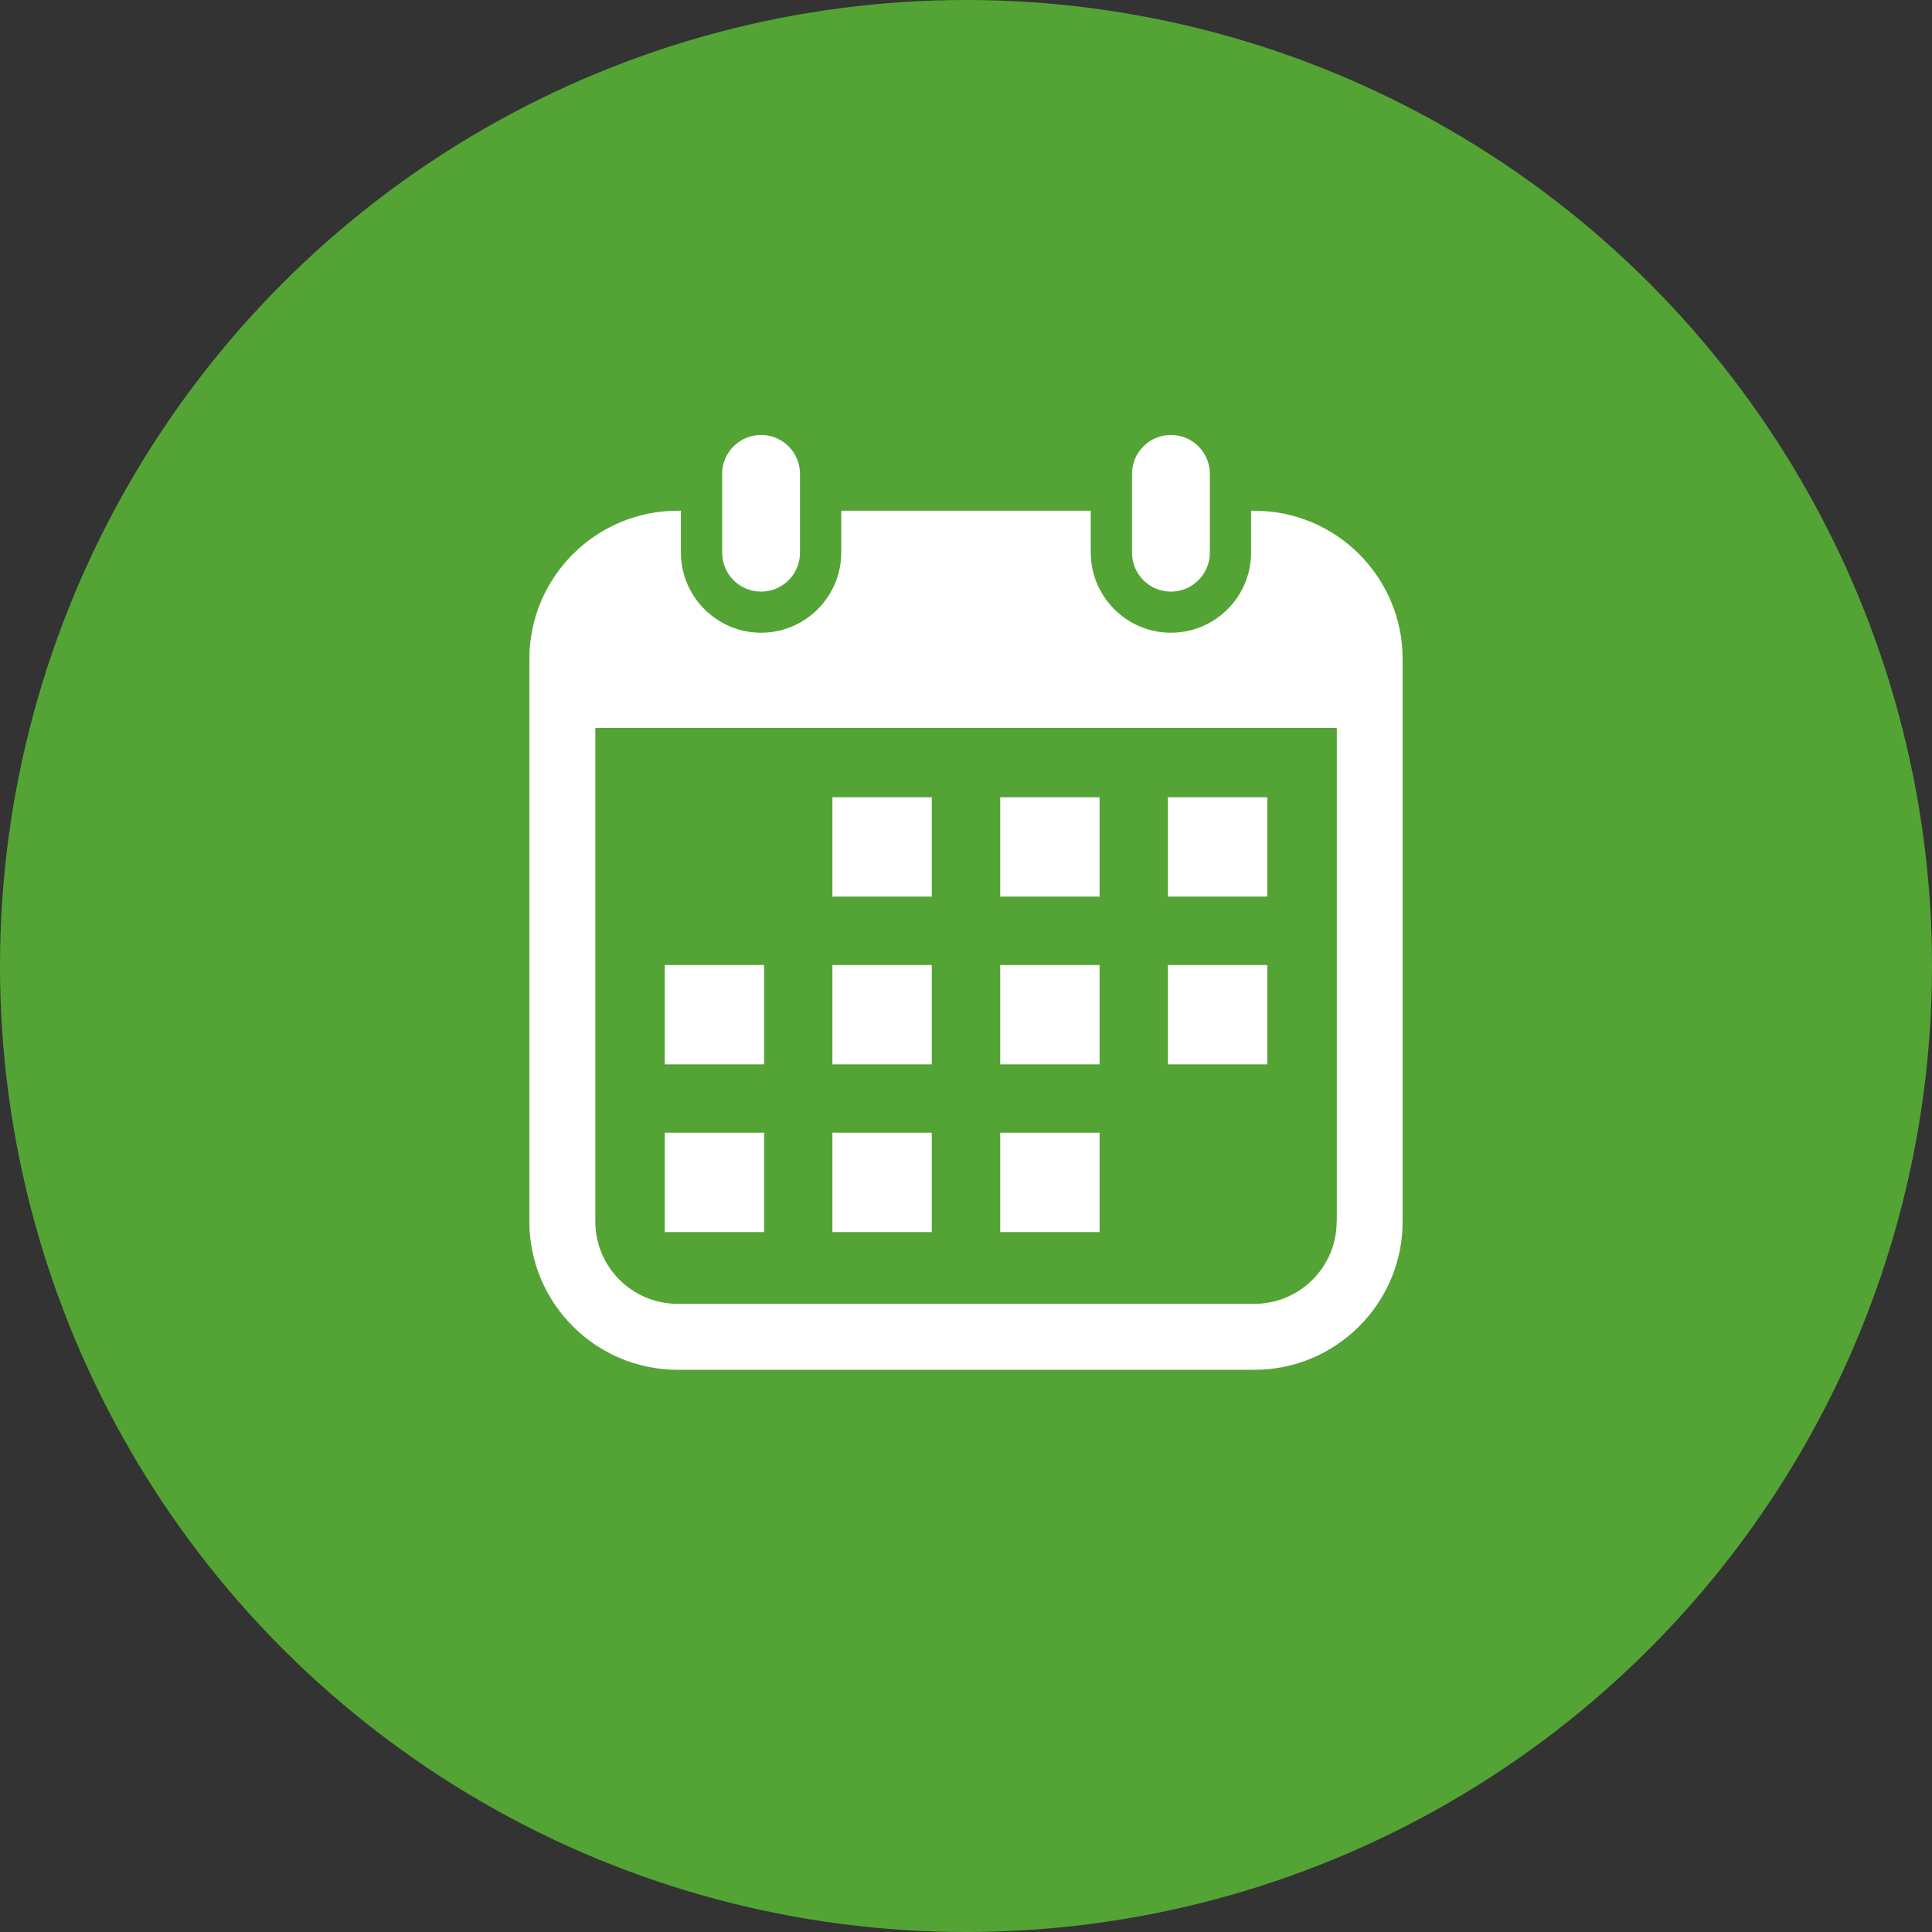 <?xml version="1.0" encoding="utf-8"?>
<!-- Generator: Adobe Illustrator 25.4.8, SVG Export Plug-In . SVG Version: 6.00 Build 0)  -->
<svg version="1.1" id="レイヤー_1" xmlns="http://www.w3.org/2000/svg" xmlns:xlink="http://www.w3.org/1999/xlink" x="0px"
	 y="0px" viewBox="0 0 140 140" style="enable-background:new 0 0 140 140;" xml:space="preserve">
<rect x="0" y="0" width="140" height="140" fill="#333333" stroke="none"/>
<style type="text/css">
	.st0{fill:#54A435;}
	.st1{fill:#FFFFFF;}
</style>
<g>
	<circle class="st0" cx="70" cy="70" r="70"/>
	<g>
		<g>
			<path class="st1" d="M55.15,42.87c-1.56,0-2.82-1.26-2.82-2.82v-5.71c0-1.56,1.26-2.82,2.82-2.82s2.82,1.26,2.82,2.82v5.71
				C57.98,41.6,56.71,42.87,55.15,42.87z"/>
		</g>
		<path class="st1" d="M90.9,37.01h-0.24v3.03c0,3.2-2.61,5.81-5.81,5.81c-3.2,0-5.81-2.61-5.81-5.81v-3.03H60.96v3.03
			c0,3.2-2.61,5.81-5.81,5.81c-3.2,0-5.81-2.61-5.81-5.81v-3.03H49.1c-5.92,0-10.74,4.82-10.74,10.74v40.77
			c0,5.92,4.82,10.74,10.74,10.74h41.8c5.92,0,10.74-4.82,10.74-10.74V47.75C101.64,41.83,96.83,37.01,90.9,37.01z M96.86,88.52
			c0,3.29-2.67,5.96-5.96,5.96H49.1c-3.29,0-5.96-2.67-5.96-5.96V52.75h53.73V88.52z"/>
		<g>
			<path class="st1" d="M84.85,42.87c-1.56,0-2.82-1.26-2.82-2.82v-5.71c0-1.56,1.26-2.82,2.82-2.82c1.56,0,2.82,1.26,2.82,2.82
				v5.71C87.67,41.6,86.41,42.87,84.85,42.87z"/>
		</g>
		<g>
			<g>
				<g>
					<rect x="60.32" y="57.77" class="st1" width="7.2" height="7.2"/>
				</g>
			</g>
			<g>
				<g>
					<rect x="72.48" y="57.77" class="st1" width="7.2" height="7.2"/>
				</g>
			</g>
			<g>
				<g>
					<rect x="84.63" y="57.77" class="st1" width="7.2" height="7.2"/>
				</g>
			</g>
			<g>
				<g>
					<rect x="48.17" y="69.93" class="st1" width="7.2" height="7.2"/>
				</g>
			</g>
			<g>
				<g>
					<rect x="60.32" y="69.93" class="st1" width="7.2" height="7.2"/>
				</g>
			</g>
			<g>
				<g>
					<rect x="72.48" y="69.93" class="st1" width="7.2" height="7.2"/>
				</g>
			</g>
			<g>
				<g>
					<rect x="84.63" y="69.93" class="st1" width="7.2" height="7.2"/>
				</g>
			</g>
			<g>
				<g>
					<rect x="48.17" y="82.08" class="st1" width="7.2" height="7.2"/>
				</g>
			</g>
			<g>
				<g>
					<rect x="60.32" y="82.08" class="st1" width="7.2" height="7.2"/>
				</g>
			</g>
			<g>
				<g>
					<rect x="72.48" y="82.08" class="st1" width="7.2" height="7.2"/>
				</g>
			</g>
		</g>
	</g>
</g>
</svg>
